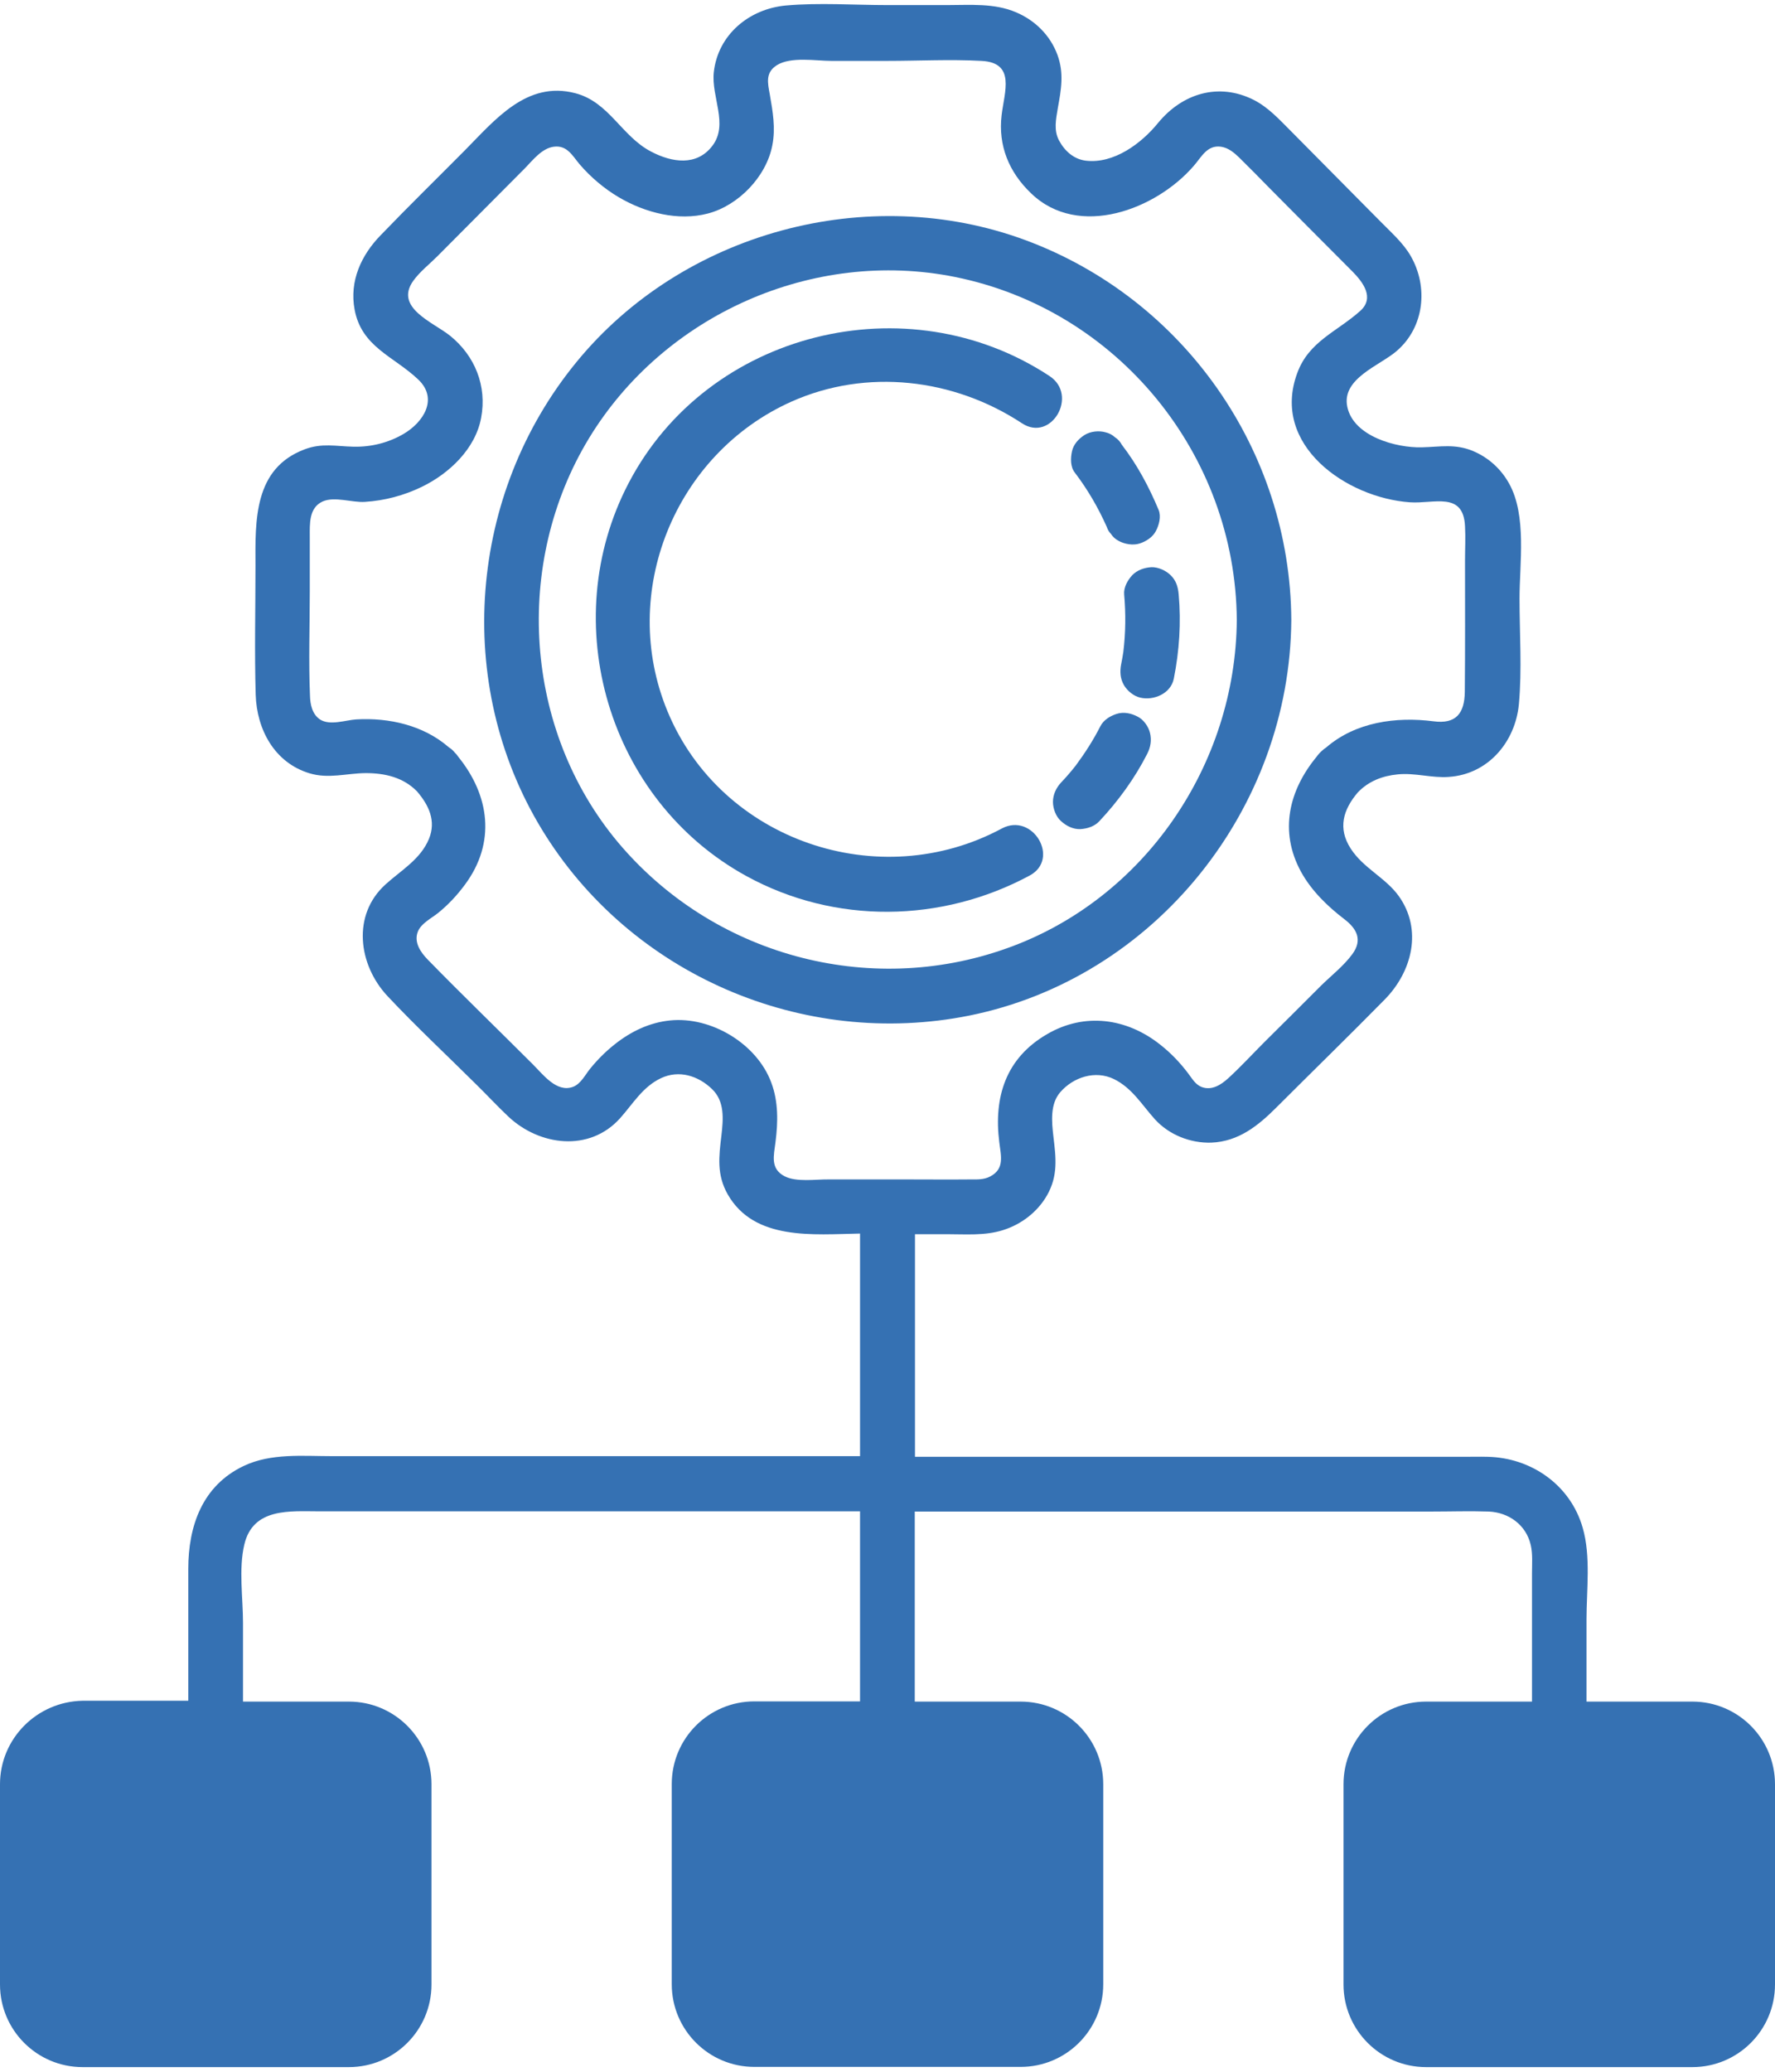 <?xml version="1.0" encoding="UTF-8"?>
<!-- Generator: Adobe Illustrator 27.3.1, SVG Export Plug-In . SVG Version: 6.00 Build 0)  -->
<svg xmlns="http://www.w3.org/2000/svg" xmlns:xlink="http://www.w3.org/1999/xlink" version="1.1" id="Layer_1" x="0px" y="0px" viewBox="0 0 84 98" style="enable-background:new 0 0 84 98;" xml:space="preserve">
<style type="text/css">
	.st0{fill:#3571B3;}
</style>
<g>
	<path class="st0" d="M53.84,33.9c-0.3-0.16-0.66-0.24-1-0.13c-0.31,0.1-0.62,0.29-0.77,0.59c-0.33,0.65-0.73,1.27-1.16,1.85   c-0.22,0.28-0.45,0.55-0.7,0.81c-0.23,0.25-0.38,0.57-0.38,0.91c0,0.32,0.14,0.7,0.38,0.91c0.25,0.23,0.57,0.39,0.91,0.38   c0.34-0.02,0.68-0.13,0.91-0.38c0.89-0.95,1.67-2.02,2.26-3.18c0.16-0.31,0.22-0.65,0.13-1C54.35,34.37,54.12,34.04,53.84,33.9z"></path>
	<path class="st0" d="M53.58,27.21c-0.22,0.24-0.41,0.58-0.38,0.91c0.08,0.91,0.07,1.82-0.04,2.72c-0.03,0.19-0.06,0.38-0.1,0.57   c-0.07,0.35-0.05,0.69,0.13,1c0.16,0.27,0.46,0.52,0.77,0.59c0.64,0.15,1.45-0.19,1.59-0.9c0.26-1.31,0.35-2.65,0.23-3.98   c-0.03-0.35-0.12-0.66-0.38-0.91c-0.22-0.22-0.59-0.39-0.91-0.38C54.16,26.85,53.82,26.96,53.58,27.21z"></path>
	<path class="st0" d="M52.38,24.93c0.04,0.12,0.1,0.23,0.19,0.32c0.09,0.14,0.21,0.25,0.36,0.33c0.28,0.16,0.69,0.23,1,0.13   c0.31-0.1,0.62-0.3,0.77-0.59c0.15-0.28,0.26-0.69,0.13-1c-0.46-1.1-1.01-2.13-1.74-3.08c-0.08-0.15-0.19-0.27-0.33-0.36   c-0.12-0.11-0.27-0.19-0.44-0.23c-0.31-0.09-0.72-0.05-1,0.13c-0.28,0.18-0.52,0.44-0.59,0.77c-0.07,0.32-0.08,0.73,0.13,1   C51.47,23.15,51.97,24.01,52.38,24.93z M52.33,24.81C52.33,24.81,52.33,24.81,52.33,24.81c-0.01-0.02-0.01-0.03-0.02-0.05   C52.32,24.78,52.33,24.8,52.33,24.81z"></path>
	<path class="st0" d="M47.41,39.19c-5.8,3.12-13.28,0.59-15.82-5.54c-2.33-5.61,0.34-12.18,5.86-14.65   c3.56-1.59,7.69-1.1,10.91,1.02c1.39,0.92,2.69-1.32,1.31-2.23c-6.73-4.44-16.17-2.12-19.92,5.06c-3.45,6.59-0.97,15.02,5.59,18.6   c4.17,2.28,9.21,2.21,13.38-0.03C50.19,40.64,48.88,38.41,47.41,39.19z"></path>
	<path class="st0" d="M61.11,29.32c-0.05-7.99-5.08-15.18-12.58-17.96c-7.46-2.76-16.23-0.38-21.26,5.78   c-5.09,6.22-5.83,15.19-1.63,22.09c4.18,6.87,12.36,10.39,20.23,8.81C54.69,46.26,61.05,38.23,61.11,29.32z M29.25,39.85   c-4.47-5.34-4.97-13.21-1.37-19.13c3.55-5.83,10.59-8.97,17.31-7.62c7.7,1.55,13.28,8.39,13.34,16.22   c-0.05,6.86-4.38,13.23-10.89,15.54C41.08,47.2,33.72,45.17,29.25,39.85z"></path>
	<path class="st0" d="M80.09,80.49h-5.01c0-1.3,0-2.6,0-3.9c0-1.37,0.21-2.98-0.18-4.32c-0.58-2.03-2.44-3.32-4.51-3.36   c-0.37-0.01-0.74,0-1.1,0c-4.97,0-9.94,0-14.91,0c-3.69,0-7.39,0-11.08,0c0-2.97,0-5.94,0-8.91c0-0.54,0-1.08,0-1.62   c0.5,0,0.99,0,1.49,0c0.88,0,1.82,0.08,2.67-0.19c0.87-0.27,1.64-0.86,2.09-1.65c0.53-0.93,0.42-1.78,0.3-2.79   c-0.08-0.69-0.16-1.52,0.32-2.08c0.63-0.73,1.67-1.05,2.54-0.63c0.86,0.42,1.32,1.21,1.94,1.9c0.67,0.74,1.68,1.14,2.67,1.11   c1.29-0.05,2.22-0.8,3.08-1.66c1.71-1.71,3.45-3.4,5.14-5.12c1.29-1.32,1.79-3.3,0.65-4.89c-0.63-0.87-1.67-1.31-2.27-2.24   c-0.62-0.96-0.36-1.84,0.34-2.66c0.51-0.53,1.16-0.78,1.89-0.85c0.82-0.08,1.61,0.18,2.41,0.12c1.86-0.12,3.15-1.65,3.32-3.44   c0.15-1.64,0.03-3.35,0.03-5c0-1.65,0.35-3.92-0.49-5.43c-0.38-0.69-0.97-1.23-1.7-1.54c-0.85-0.36-1.56-0.2-2.44-0.18   c-1.2,0.03-3.22-0.51-3.52-1.91c-0.29-1.35,1.55-1.96,2.34-2.65c1.31-1.13,1.5-3.03,0.66-4.49c-0.35-0.61-0.91-1.1-1.4-1.6   c-0.72-0.73-1.45-1.46-2.17-2.19c-0.71-0.72-1.42-1.43-2.13-2.15c-0.53-0.53-1.04-1.09-1.72-1.44c-1.68-0.85-3.4-0.3-4.54,1.09   c-0.79,0.97-2.09,1.94-3.42,1.78c-0.56-0.07-0.99-0.45-1.26-0.95c-0.26-0.48-0.15-1-0.06-1.54c0.16-0.88,0.3-1.65-0.02-2.52   c-0.34-0.92-1.06-1.63-1.96-2.01c-1.03-0.44-2.17-0.34-3.26-0.34c-0.94,0-1.88,0-2.82,0c-1.59,0-3.22-0.12-4.81,0.02   c-1.73,0.16-3.21,1.37-3.41,3.15c-0.13,1.18,0.71,2.47-0.07,3.49c-0.74,0.97-1.91,0.79-2.9,0.27c-1.4-0.73-1.98-2.34-3.58-2.76   c-2.31-0.61-3.82,1.28-5.25,2.72c-1.32,1.33-2.66,2.64-3.96,3.99c-0.93,0.95-1.49,2.18-1.24,3.52c0.33,1.78,1.85,2.21,3.01,3.31   c0.96,0.91,0.26,2.02-0.7,2.58c-0.72,0.42-1.54,0.62-2.37,0.6c-0.82-0.02-1.49-0.18-2.29,0.12c-2.43,0.9-2.35,3.38-2.34,5.5   c0,2.03-0.05,4.07,0.01,6.11c0.05,1.65,0.89,3.22,2.55,3.72c0.9,0.27,1.74,0,2.65-0.01c0.92,0,1.78,0.2,2.43,0.86   c0.56,0.65,0.92,1.4,0.57,2.25c-0.4,0.97-1.31,1.48-2.05,2.15c-1.61,1.45-1.29,3.81,0.08,5.28c1.35,1.44,2.81,2.8,4.21,4.19   c0.51,0.5,1,1.03,1.52,1.52c1.47,1.38,3.83,1.69,5.28,0.08c0.61-0.68,1.07-1.49,1.94-1.9c0.85-0.4,1.76-0.12,2.42,0.52   c0.6,0.58,0.53,1.41,0.44,2.19c-0.12,1-0.23,1.86,0.3,2.79c1.26,2.2,4.05,1.89,6.26,1.85c0,3.51,0,7.02,0,10.53   c-2.81,0-5.63,0-8.44,0c-5.52,0-11.04,0-16.55,0c-1.39,0-2.88-0.15-4.17,0.46c-1.97,0.93-2.63,2.85-2.63,4.87c0,1.69,0,3.38,0,5.06   c0,0.39,0,0.79,0,1.18H3.91C1.75,80.49,0,82.24,0,84.4v9.47c0,2.16,1.75,3.91,3.91,3.91h12.6c2.16,0,3.91-1.75,3.91-3.91V84.4   c0-2.16-1.75-3.91-3.91-3.91h-5.01c0-1.24,0-2.49,0-3.73c0-1.16-0.21-2.54,0.06-3.69c0.41-1.77,2.18-1.58,3.55-1.58   c4.97,0,9.93,0,14.9,0c3.56,0,7.13,0,10.69,0c0,2.03,0,4.05,0,6.08c0,0.97,0,1.94,0,2.91H35.7c-2.16,0-3.91,1.75-3.91,3.91v9.47   c0,2.16,1.75,3.91,3.91,3.91h12.6c2.16,0,3.91-1.75,3.91-3.91V84.4c0-2.16-1.75-3.91-3.91-3.91h-5.01c0-3,0-6,0-8.99   c2.7,0,5.41,0,8.12,0c5.45,0,10.9,0,16.35,0c0.89,0,1.79-0.03,2.69,0c0.95,0.04,1.77,0.63,1.99,1.58c0.1,0.43,0.06,0.9,0.06,1.34   c0,1.63,0,3.26,0,4.89c0,0.39,0,0.79,0,1.18h-5.01c-2.16,0-3.91,1.75-3.91,3.91v9.47c0,2.16,1.75,3.91,3.91,3.91h12.6   c2.16,0,3.91-1.75,3.91-3.91V84.4C84,82.24,82.25,80.49,80.09,80.49z M37.13,55.64c-0.69-0.36-0.51-0.98-0.43-1.62   c0.12-0.94,0.14-1.91-0.2-2.81c-0.68-1.84-2.85-3.14-4.79-2.94c-0.98,0.1-1.85,0.52-2.62,1.13c-0.43,0.34-0.81,0.72-1.16,1.15   c-0.23,0.28-0.44,0.72-0.81,0.86c-0.77,0.29-1.41-0.57-1.89-1.05c-1.66-1.66-3.35-3.29-4.99-4.97c-0.33-0.34-0.66-0.81-0.47-1.31   c0.15-0.4,0.66-0.65,0.97-0.9c0.48-0.39,0.89-0.83,1.26-1.33c1.48-1.99,1.17-4.23-0.32-6.06c-0.03-0.04-0.05-0.08-0.09-0.12   c-0.04-0.04-0.08-0.08-0.11-0.12c-0.08-0.09-0.16-0.15-0.25-0.21c-1.19-1.03-2.81-1.4-4.37-1.31c-0.5,0.03-1.25,0.31-1.72,0   c-0.37-0.25-0.46-0.72-0.47-1.12c-0.07-1.64-0.01-3.29-0.01-4.93c0-0.86,0-1.73,0-2.59c0-0.6-0.05-1.37,0.61-1.67   c0.57-0.25,1.39,0.06,2,0.02c0.94-0.06,1.84-0.3,2.69-0.71c1.3-0.63,2.54-1.8,2.81-3.27c0.28-1.5-0.29-2.92-1.46-3.87   c-0.79-0.64-2.67-1.33-1.75-2.61c0.3-0.42,0.77-0.79,1.13-1.15c0.73-0.73,1.46-1.47,2.19-2.2c0.66-0.66,1.31-1.32,1.97-1.98   c0.37-0.38,0.8-0.94,1.36-1.01c0.62-0.08,0.87,0.41,1.21,0.82c0.53,0.62,1.18,1.17,1.88,1.58c1.23,0.72,2.79,1.13,4.2,0.76   c1.45-0.38,2.77-1.75,3.05-3.23c0.16-0.81,0.02-1.6-0.12-2.4c-0.1-0.55-0.22-1.04,0.34-1.39c0.66-0.41,1.84-0.2,2.57-0.2   c0.88,0,1.77,0,2.65,0c1.48,0,2.97-0.08,4.45,0c1.64,0.08,1.09,1.46,0.96,2.57c-0.17,1.44,0.35,2.7,1.4,3.7   c2.25,2.16,5.91,0.76,7.69-1.3c0.37-0.42,0.63-1,1.29-0.91c0.35,0.05,0.62,0.28,0.86,0.51c0.48,0.47,0.96,0.96,1.43,1.44   c1.31,1.32,2.62,2.64,3.94,3.96c0.49,0.5,1.05,1.23,0.37,1.85c-1.1,0.99-2.44,1.44-2.99,2.95c-1.26,3.41,2.34,5.9,5.33,6.11   c1.14,0.08,2.53-0.53,2.61,1.13c0.03,0.54,0,1.09,0,1.63c0,2.07,0.01,4.13-0.01,6.2c-0.01,1.04-0.43,1.54-1.48,1.4   c-1.78-0.23-3.69,0.04-5.07,1.23c-0.09,0.06-0.18,0.13-0.27,0.22c-0.04,0.04-0.08,0.08-0.11,0.12c-0.03,0.03-0.05,0.06-0.07,0.09   c-1.32,1.59-1.8,3.54-0.75,5.46c0.49,0.89,1.25,1.63,2.05,2.24c0.59,0.45,0.87,0.98,0.38,1.65c-0.4,0.55-1,1.02-1.48,1.49   c-0.89,0.89-1.78,1.78-2.68,2.67c-0.57,0.57-1.12,1.17-1.71,1.71c-0.34,0.31-0.78,0.6-1.26,0.42c-0.29-0.11-0.45-0.39-0.63-0.63   c-0.39-0.52-0.83-0.98-1.34-1.38c-1.58-1.25-3.57-1.53-5.35-0.49c-1.95,1.13-2.53,2.97-2.26,5.11c0.08,0.65,0.26,1.26-0.43,1.62   c-0.3,0.16-0.63,0.14-0.95,0.14c-0.99,0.01-1.98,0-2.97,0c-1.24,0-2.48,0-3.72,0C38.61,55.78,37.69,55.93,37.13,55.64z"></path>
</g>
</svg>
